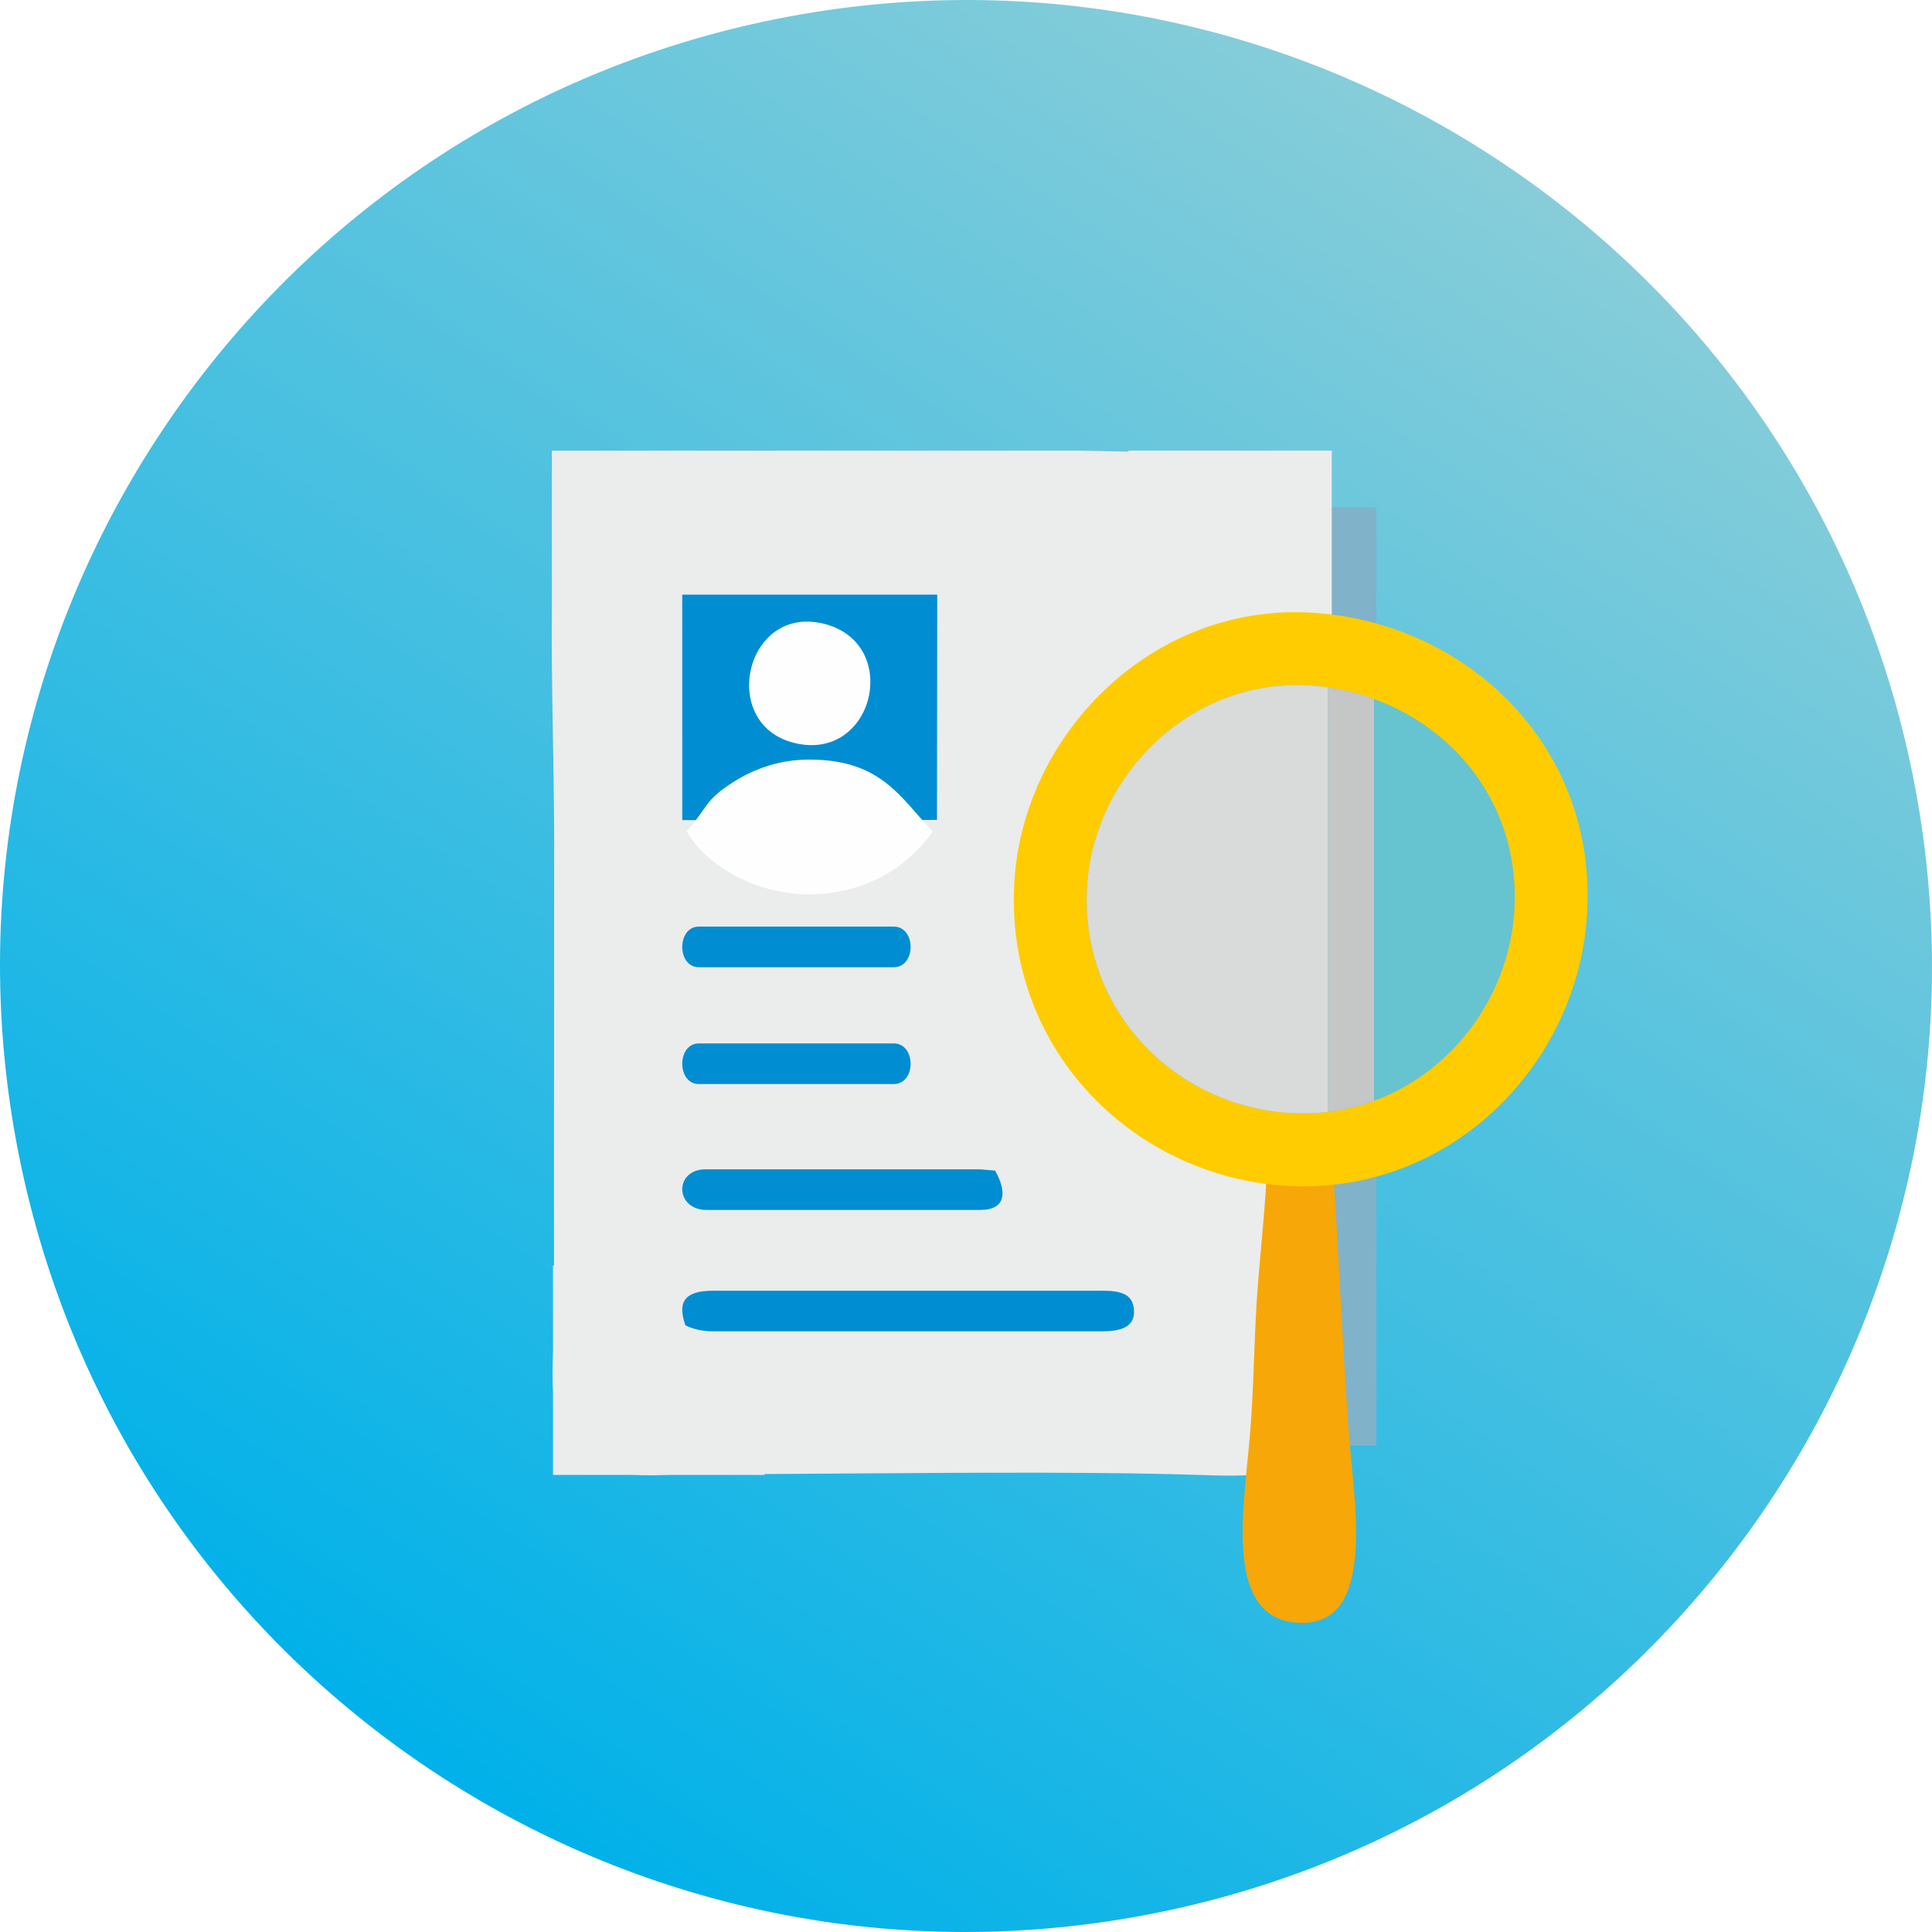<?xml version="1.0" encoding="utf-8"?><svg xmlns="http://www.w3.org/2000/svg" xmlns:xlink="http://www.w3.org/1999/xlink" xml:space="preserve" width="1.05833E+006px" height="1.05833E+006px" style="shape-rendering:geometricPrecision; text-rendering:geometricPrecision; image-rendering:optimizeQuality; fill-rule:evenodd; clip-rule:evenodd" viewBox="0 0 1042538 1042538"> <defs>  <style type="text/css">   <![CDATA[    .str0 {stroke:#2B2A29;stroke-width:2944.64}    .fil1 {fill:none}    .fil6 {fill:#FEFEFE}    .fil3 {fill:#EBECEC}    .fil9 {fill:#D9DADA}    .fil10 {fill:#C5C6C6}    .fil7 {fill:#FECC00}    .fil5 {fill:#F7A707}    .fil2 {fill:#80B2CA}    .fil8 {fill:#66C3D0}    .fil4 {fill:#008DD2}    .fil0 {fill:url(#id5)}   ]]>  </style>   <clipPath id="id0">    <path d="M1032304 418997c56482,282236 -126526,556823 -408762,613307 -282236,56482 -556824,-126526 -613308,-408762 -56482,-282236 126526,-556824 408763,-613308 282236,-56482 556823,126526 613307,408763z"></path>   </clipPath>   <clipPath id="id1">    <path d="M293113 827932l450415 0 -403 -582627 -450414 0 402 582627z"></path>   </clipPath>   <clipPath id="id2">    <path d="M896515 346926l-341599 0 0 341772 341599 0 0 -341772z"></path>   </clipPath>   <clipPath id="id3">    <path d="M736687 638561l-61552 0 0 234981 61552 0 0 -234981z"></path>   </clipPath>   <clipPath id="id4">    <path d="M709027 370074c61635,5103 112762,55097 108060,122241 -4262,60849 -56518,113147 -122799,108167 -61283,-4607 -112226,-56263 -107591,-123364 4125,-59707 57038,-112450 122330,-107044z"></path>   </clipPath>  <linearGradient id="id5" gradientUnits="userSpaceOnUse" x1="232231" y1="954942" x2="810307" y2="87596">   <stop offset="0" style="stop-opacity:1; stop-color:#01B1E9"></stop>   <stop offset="1" style="stop-opacity:1; stop-color:#87CDD9"></stop>  </linearGradient> </defs> <g id="Layer_x0020_1">    <path class="fil0" d="M1032304 418997c56482,282236 -126526,556823 -408762,613307 -282236,56482 -556824,-126526 -613308,-408762 -56482,-282236 126526,-556824 408763,-613308 282236,-56482 556823,126526 613307,408763z"></path>  <g style="clip-path:url(#id0)">   <g id="_1952722245296">    <ellipse class="fil1 str0" transform="matrix(0.196 0.981 -0.981 0.196 460537 -277343)" rx="41958" ry="75083"></ellipse>   </g>  </g>  <path class="fil1" d="M1032304 418997c56482,282236 -126526,556823 -408762,613307 -282236,56482 -556824,-126526 -613308,-408762 -56482,-282236 126526,-556824 408763,-613308 282236,-56482 556823,126526 613307,408763z"></path>  <g style="clip-path:url(#id1)">   <image x="292711" y="245305" width="450817" height="582628"></image>  </g>  <rect class="fil2" x="709302" y="273766" width="33416" height="506296"></rect>  <path class="fil3" d="M718652 712936c87,4945 100,10583 0,16458l0 40c-332,19662 -1908,41882 -6120,49054 -11363,19350 -39287,18253 -65902,17395 -65869,-2125 -158782,-849 -234089,-465l0 472 -51110 0c-6664,187 -13358,314 -19746,0l-43278 0 0 -44407c-384,-7269 -239,-14901 0,-22343l0 -46206 542 0c-18,-20255 -37,-40512 -23,-60769 36,-56220 147,-112437 105,-168657 -30,-40274 -1646,-84303 -1224,-126199l0 -84146 44394 0 26979 0 213135 0c8881,184 17740,364 26572,532l0 -532 109765 0 0 469773z"></path>  <polygon class="fil4" points="505598,442437 368171,442545 368153,320884 505743,320884 "></polygon>  <path class="fil4" d="M594441 718390l-209445 0c-6757,0 -11197,-1403 -15137,-3167 -4424,-12698 -536,-18738 15137,-18738l209445 0c10412,0 16805,1755 17451,10158 748,9713 -7277,11747 -17451,11747z"></path>  <path class="fil4" d="M482253 521932l-105134 0c-11982,0 -11926,-21923 0,-21923l105134 0c12157,0 12191,21923 0,21923z"></path>  <path class="fil4" d="M528759 652910l-147383 0c-17336,0 -17700,-21925 -645,-21925l148028 0 8235 691c6564,11786 5826,21234 -8235,21234z"></path>  <g style="clip-path:url(#id2)">   <image x="554916" y="346926" width="341600" height="341772"></image>  </g>  <g style="clip-path:url(#id3)">   <image x="675135" y="638561" width="61552" height="234982"></image>  </g>  <path class="fil5" d="M683403 635626l36275 417c2885,45116 4873,90479 8016,135672 2469,35510 15955,104548 -25418,104024 -42988,-544 -30915,-62391 -27649,-102910 1852,-22956 2040,-45966 3426,-69017 1349,-22451 4240,-45702 5350,-68186z"></path>  <path class="fil6" d="M503341 448758c-12650,17982 -35367,33725 -66441,33835 -29782,105 -56381,-16158 -66345,-34037 11560,-12972 9350,-16579 25467,-26745 11136,-7023 24789,-11962 40871,-11932 38607,77 48865,20359 66448,38879z"></path>  <path class="fil6" d="M445789 336912c40901,11423 25460,74947 -17615,63884 -40887,-10498 -25707,-75981 17615,-63884z"></path>  <path class="fil7" d="M711457 330846c82625,6842 151165,73863 144863,163875 -5714,81573 -75766,151682 -164622,145006 -82155,-6176 -150449,-75427 -144234,-165378 5530,-80043 76464,-150751 163993,-143503z"></path>  <path class="fil8" d="M709027 370074c61635,5103 112762,55097 108060,122241 -4262,60849 -56518,113147 -122799,108167 -61283,-4607 -112226,-56263 -107591,-123364 4125,-59707 57038,-112450 122330,-107044z"></path>  <g style="clip-path:url(#id4)">   <g id="_1952722253296">    <rect class="fil9" x="422046" y="364572" width="294624" height="237945"></rect>    <rect class="fil10" x="716672" y="364570" width="24777" height="266427"></rect>   </g>  </g>  <path class="fil1" d="M709027 370074c61635,5103 112762,55097 108060,122241 -4262,60849 -56518,113147 -122799,108167 -61283,-4607 -112226,-56263 -107591,-123364 4125,-59707 57038,-112450 122330,-107044z"></path>  <path class="fil4" d="M482253 584970l-105134 0c-11982,0 -11926,-21923 0,-21923l105134 0c12157,0 12191,21923 0,21923z"></path> </g></svg>